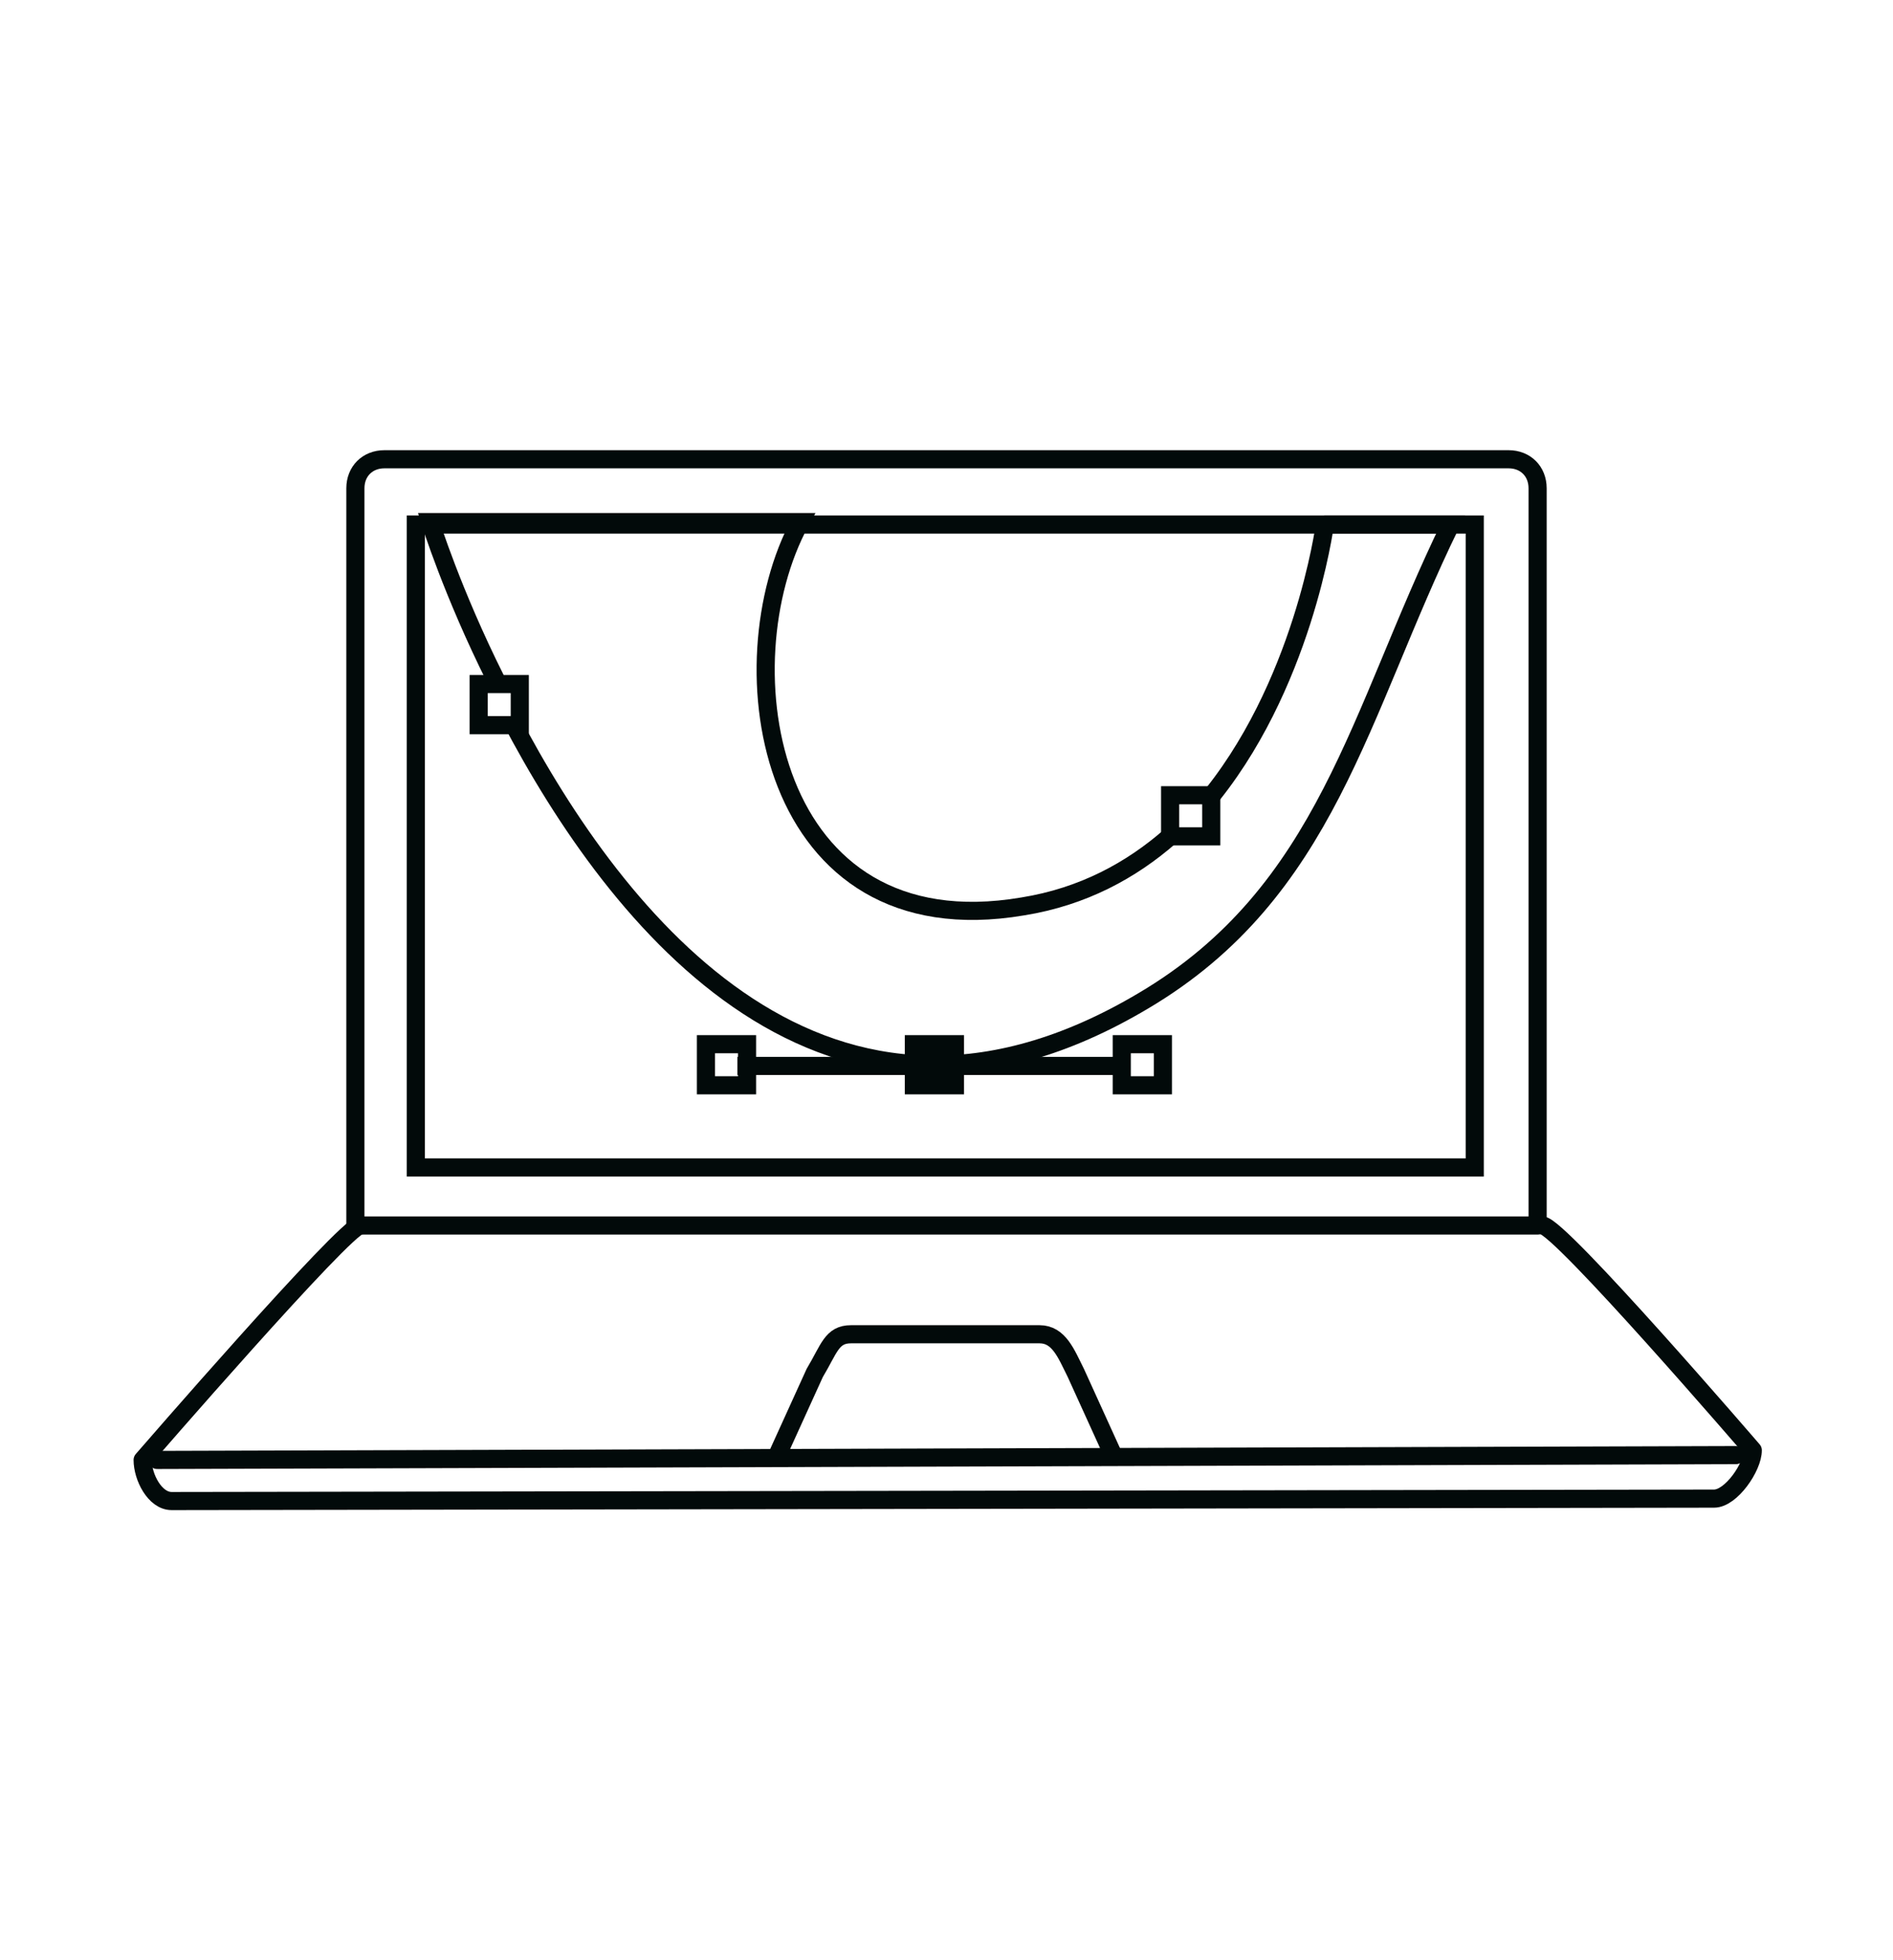 <svg xmlns="http://www.w3.org/2000/svg" xmlns:xlink="http://www.w3.org/1999/xlink" id="Layer_1" x="0px" y="0px" viewBox="0 0 78.3 81.1" style="enable-background:new 0 0 78.3 81.1;" xml:space="preserve"><style type="text/css">	.st0{fill:none;stroke:#020A0A;stroke-width:0.75;stroke-linecap:round;stroke-linejoin:round;}	.st1{fill:none;stroke:#020A0A;stroke-width:0.75;stroke-miterlimit:10;}	.st2{fill:#020A0A;stroke:#020A0A;stroke-width:0.75;stroke-miterlimit:10;}</style><g>	<path class="st0" d="M14.7,50.7V20.2c0-0.7,0.5-1.2,1.2-1.2h46.5c0.7,0,1.2,0.5,1.2,1.2v30.5H14.7z"></path>	<path class="st0" d="M63.8,50.7c0.7,0,8.7,9.3,8.7,9.3c0,0.7-0.9,2-1.6,2L7.1,62.1c-0.7,0-1.2-1-1.2-1.7c0,0,8.4-9.7,9-9.7"></path>	<line class="st0" x1="6.5" y1="60.4" x2="71.8" y2="60.2"></line>	<path class="st0" d="M46,60.1l-1.5-3.3c-0.4-0.8-0.7-1.6-1.5-1.6h-7.8c-0.8,0-0.9,0.6-1.5,1.6l-1.5,3.3"></path></g><g>	<rect x="17.2" y="21.7" class="st1" width="43.8" height="26.6"></rect>	<path class="st1" d="M48.4,34.6c-1.6,1.4-3.6,2.5-6.1,2.9c-10.6,1.8-12.4-10-9.2-15.9H17.8c0,0,0.9,2.9,2.7,6.5"></path>	<path class="st1" d="M21.1,29.7c4.4,8.4,13.1,19.5,26.2,11.7c7.6-4.5,8.9-11.9,12.7-19.7c-5.4,0-5.2,0-5.2,0s-0.9,6.8-5,11.6"></path>	<rect x="19.8" y="28.3" class="st1" width="1.7" height="1.7"></rect>	<rect x="48.4" y="32.9" class="st1" width="1.7" height="1.7"></rect>	<g>		<rect x="37.8" y="43.2" class="st2" width="1.7" height="1.7"></rect>		<g>			<g>				<rect x="29.2" y="43.2" class="st1" width="1.7" height="1.7"></rect>				<rect x="46.4" y="43.2" class="st1" width="1.7" height="1.7"></rect>			</g>			<line class="st1" x1="30.5" y1="44.1" x2="46.2" y2="44.1"></line>		</g>	</g></g></svg>